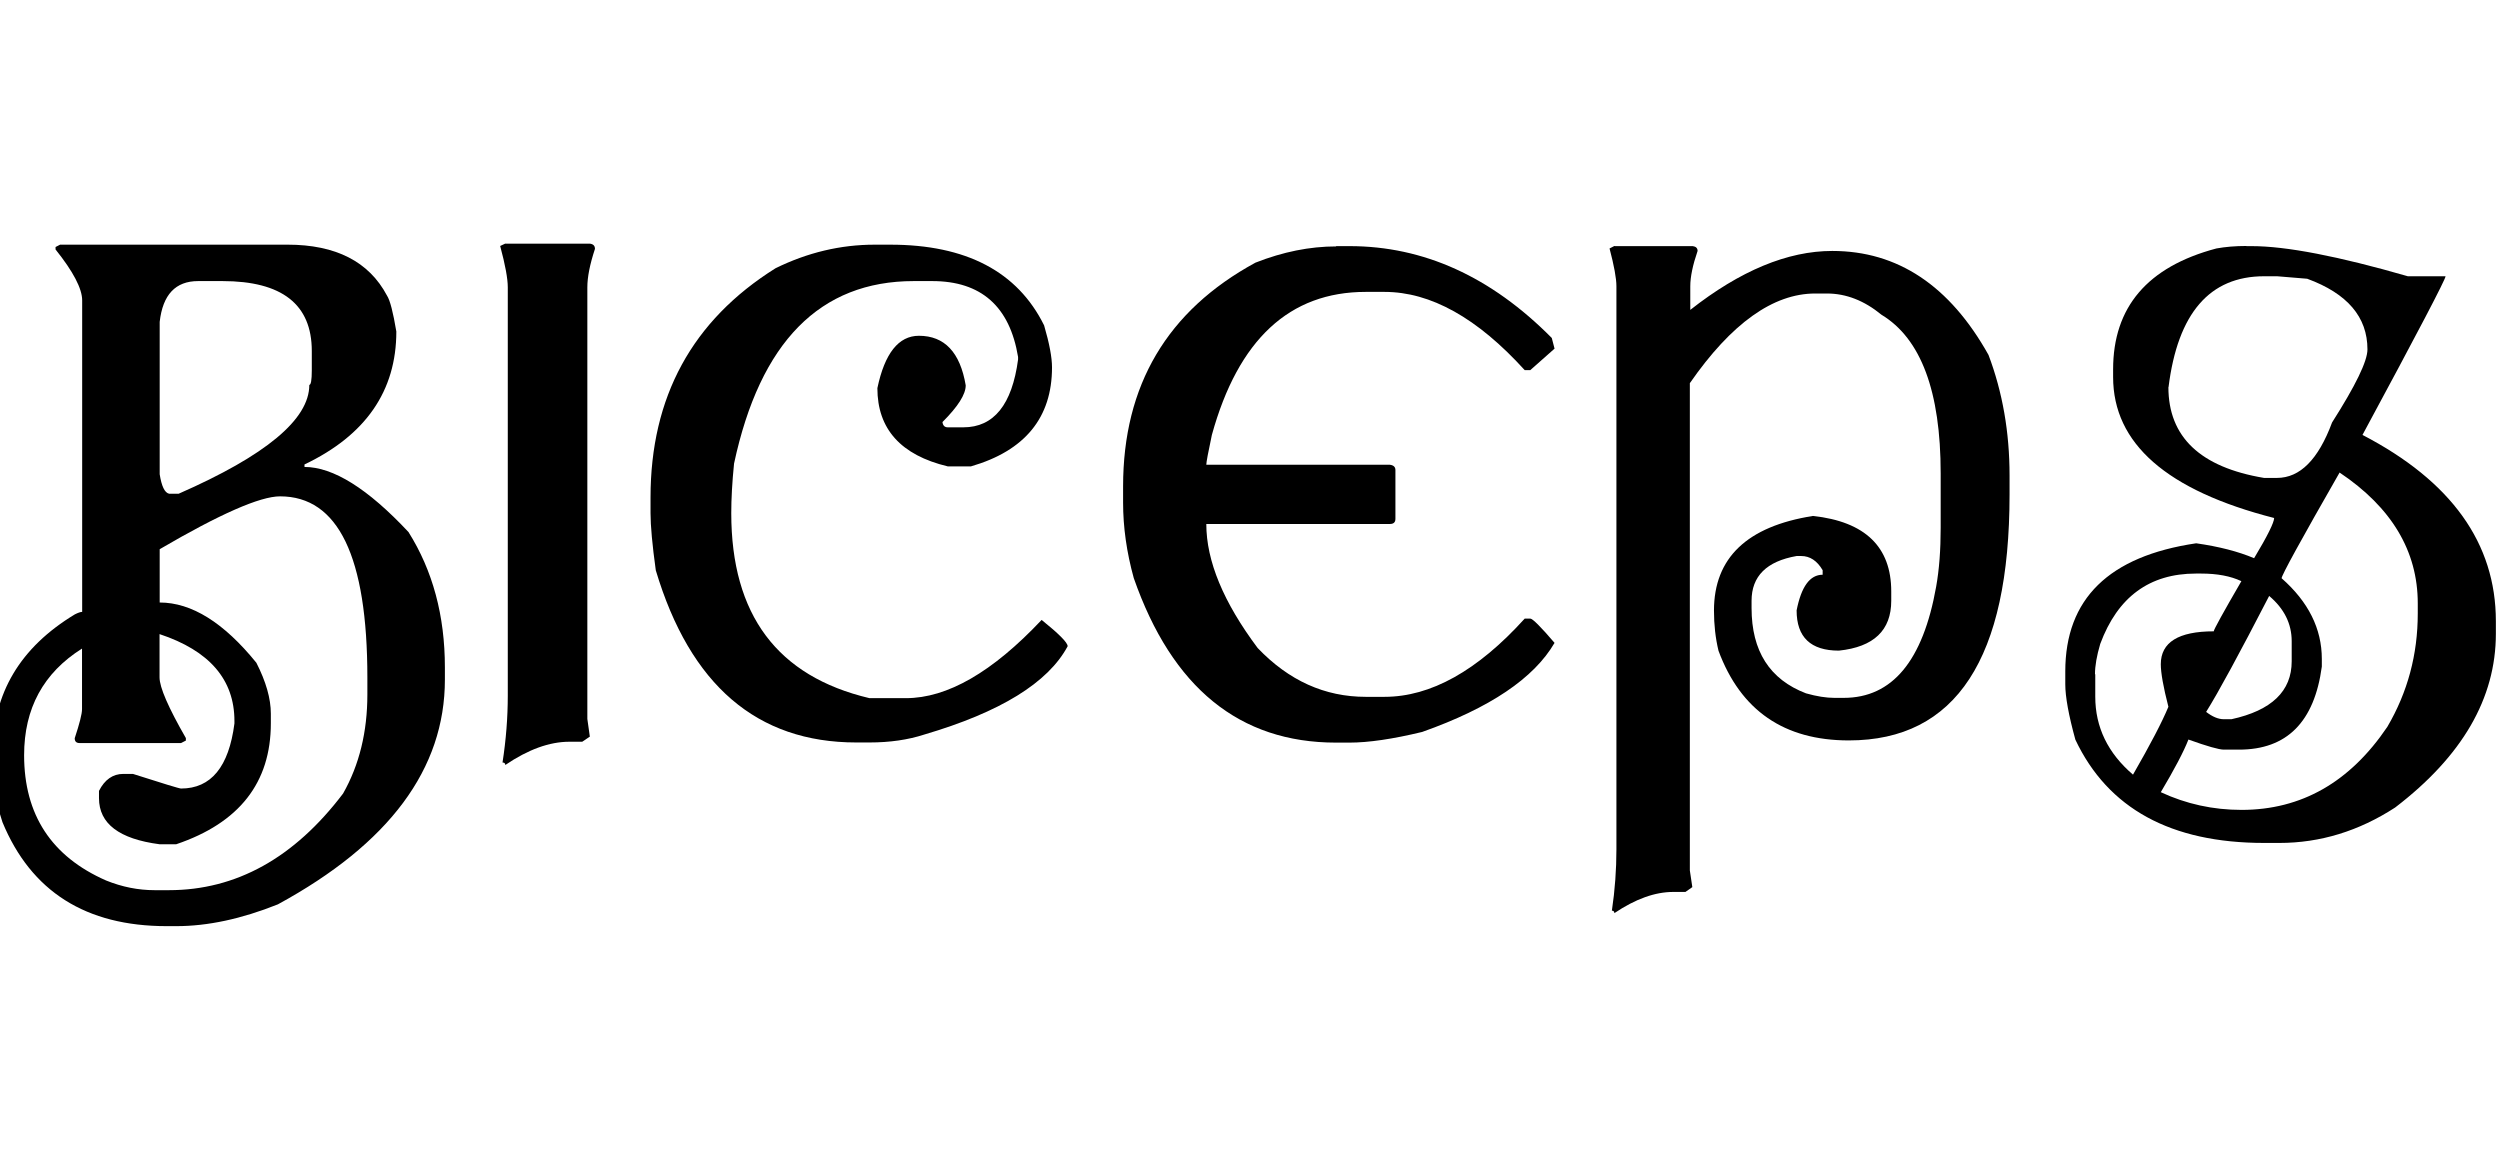 <svg width="273" height="126" viewBox="0 0 273 126" fill="none" xmlns="http://www.w3.org/2000/svg">
<g clip-path="url(#clip0_1954_15127)">
<g clip-path="url(#clip1_1954_15127)">
<path d="M6.578 26.717H31.397C36.668 26.717 40.293 28.57 42.258 32.275C42.593 32.786 42.928 34.095 43.28 36.203C43.28 42.687 39.942 47.525 33.25 50.719V50.991C36.38 50.991 40.166 53.354 44.605 58.097C47.257 62.313 48.582 67.232 48.582 72.885V74.21C48.582 83.968 42.497 92.144 30.343 98.756C26.35 100.353 22.661 101.135 19.259 101.135H18.205C9.373 101.135 3.399 97.35 0.269 89.781C-0.434 87.609 -0.785 85.756 -0.785 84.223V82.147C-0.785 75.712 2.201 70.697 8.175 67.088C8.526 66.912 8.798 66.817 8.973 66.817V32.801C8.973 31.524 7.999 29.655 6.067 27.244V26.973L6.594 26.701L6.578 26.717ZM17.438 59.966V65.794C20.92 65.794 24.434 67.982 27.995 72.374C29.049 74.434 29.576 76.302 29.576 77.931V78.985C29.576 85.469 26.127 89.861 19.243 92.192H17.422C13.014 91.617 10.81 89.94 10.81 87.162V86.363C11.433 85.134 12.327 84.511 13.461 84.511H14.515C17.822 85.565 19.578 86.108 19.77 86.108C23.044 86.108 24.993 83.744 25.6 79.001V78.73C25.6 74.21 22.869 71.049 17.422 69.244V73.971C17.422 75.057 18.381 77.261 20.297 80.598V80.87L19.77 81.141H8.686C8.335 81.141 8.159 80.966 8.159 80.614C8.686 79.017 8.957 77.963 8.957 77.436V70.825C4.741 73.476 2.633 77.356 2.633 82.467C2.633 88.966 5.619 93.534 11.593 96.153C13.334 96.855 15.09 97.207 16.895 97.207H18.444C25.775 97.207 32.132 93.693 37.466 86.651C39.239 83.521 40.117 79.912 40.117 75.839V73.987C40.117 60.796 36.939 54.201 30.583 54.201C28.395 54.201 24.002 56.133 17.422 59.982L17.438 59.966ZM17.438 35.149V51.789C17.646 53.099 17.981 53.801 18.46 53.913H19.515C29.017 49.745 33.777 45.801 33.777 42.032C33.953 42.032 34.048 41.505 34.048 40.451V38.327C34.048 33.233 30.79 30.694 24.29 30.694H21.639C19.163 30.694 17.774 32.179 17.438 35.149Z" fill="black"/>
<path d="M55.178 26.606H64.41C64.793 26.654 64.969 26.845 64.969 27.181C64.41 28.873 64.138 30.263 64.138 31.381V78.507L64.41 80.439L63.579 80.998H62.174C60.002 80.998 57.67 81.844 55.178 83.537C55.178 83.362 55.082 83.266 54.875 83.266C55.258 80.79 55.45 78.363 55.45 75.968V31.365C55.45 30.439 55.178 28.937 54.619 26.861L55.194 26.59L55.178 26.606Z" fill="black"/>
<path d="M95.506 26.718H97.215C105.504 26.718 111.11 29.656 114.017 35.533C114.592 37.497 114.88 39.03 114.88 40.116C114.88 45.61 111.925 49.219 106.031 50.928H103.492C98.365 49.698 95.81 46.839 95.81 42.384C96.608 38.583 98.126 36.667 100.346 36.667C103.141 36.667 104.849 38.471 105.456 42.08C105.456 43.071 104.61 44.396 102.917 46.089C102.965 46.472 103.157 46.664 103.492 46.664H105.201C108.523 46.664 110.519 44.188 111.174 39.254V38.982C110.264 33.457 107.133 30.694 101.799 30.694H99.787C89.549 30.694 83.001 37.337 80.158 50.624C79.95 52.684 79.854 54.489 79.854 56.038C79.854 67.137 84.885 73.86 94.947 76.239H98.924C103.444 76.239 108.379 73.397 113.746 67.695C115.63 69.213 116.588 70.171 116.588 70.57C114.448 74.562 109.226 77.772 100.921 80.216C99.148 80.791 97.167 81.078 94.947 81.078H93.51C82.665 81.078 75.366 74.818 71.613 62.282C71.23 59.503 71.038 57.427 71.038 56.038V54.329C71.038 43.342 75.59 34.99 84.694 29.289C88.175 27.58 91.785 26.718 95.506 26.718Z" fill="black"/>
<path d="M145.896 26.877H147.365C155.463 26.877 162.826 30.215 169.454 36.906L169.757 38.072L167.106 40.419H166.499C161.324 34.718 156.229 31.875 151.182 31.875H149.138C140.817 31.875 135.211 37.081 132.336 47.494C131.937 49.378 131.729 50.464 131.729 50.751H151.773C152.173 50.799 152.38 50.991 152.38 51.326V56.66C152.38 57.043 152.173 57.219 151.773 57.219H131.729C131.729 61.259 133.598 65.763 137.335 70.761C140.737 74.322 144.666 76.095 149.138 76.095H151.182C156.229 76.095 161.34 73.252 166.499 67.551H167.106C167.361 67.551 168.24 68.43 169.757 70.202C167.505 74.067 162.698 77.309 155.303 79.928C152.077 80.71 149.426 81.094 147.365 81.094H145.896C135.355 81.094 127.992 75.105 123.808 63.128C123.025 60.301 122.642 57.554 122.642 54.888V53.115C122.642 42.064 127.465 33.919 137.096 28.681C140.098 27.5 143.037 26.909 145.912 26.909L145.896 26.877Z" fill="black"/>
<path d="M176.338 26.877H184.85C185.202 26.925 185.377 27.101 185.377 27.404C184.85 28.937 184.579 30.231 184.579 31.269V33.84C190.025 29.56 195.2 27.404 200.087 27.404C207.226 27.404 212.912 31.189 217.145 38.759C218.678 42.815 219.444 47.206 219.444 51.917V53.993C219.444 71.895 213.599 80.854 201.892 80.854C194.833 80.854 190.089 77.597 187.661 71.065C187.326 69.676 187.166 68.222 187.166 66.673C187.166 60.924 190.776 57.475 197.979 56.341C203.681 56.964 206.524 59.727 206.524 64.581V65.603C206.524 68.829 204.623 70.65 200.806 71.049C197.723 71.049 196.19 69.58 196.19 66.657C196.701 64.054 197.643 62.761 199.033 62.761V62.266C198.426 61.228 197.643 60.717 196.685 60.717H196.19C192.916 61.292 191.271 62.92 191.271 65.603V66.402C191.271 71.097 193.251 74.195 197.212 75.712C198.394 76.047 199.432 76.207 200.311 76.207H201.333C206.635 76.207 209.989 72.167 211.427 64.07C211.762 62.202 211.922 60.062 211.922 57.635V51.694C211.922 42.735 209.766 36.97 205.453 34.367C203.585 32.834 201.604 32.051 199.512 32.051H198.218C193.635 32.051 189.067 35.309 184.531 41.841V95.051L184.802 96.872L184.052 97.399H182.726C180.73 97.399 178.59 98.165 176.29 99.714C176.29 99.539 176.194 99.443 176.018 99.443C176.354 97.175 176.513 94.939 176.513 92.751V31.253C176.513 30.391 176.258 29.017 175.763 27.133L176.29 26.861L176.338 26.877Z" fill="black"/>
<path d="M245.302 26.877H245.877C249.662 26.877 255.348 27.979 262.934 30.167H267.055C267.055 30.502 264.036 36.267 257.983 47.494C267.694 52.54 272.549 59.327 272.549 67.839V69.197C272.549 76.255 268.876 82.579 261.545 88.184C257.584 90.755 253.367 92.049 248.911 92.049H247.25C237.061 92.049 230.193 88.296 226.631 80.774C225.897 78.108 225.529 76.079 225.529 74.722V73.317C225.529 65.396 230.289 60.733 239.824 59.327C242.299 59.679 244.407 60.222 246.148 60.956C247.618 58.513 248.336 57.044 248.336 56.565C236.613 53.562 230.752 48.436 230.752 41.17V40.34C230.752 33.537 234.505 29.129 242.028 27.133C242.986 26.957 244.088 26.861 245.318 26.861L245.302 26.877ZM228.803 73.62V76.079C228.803 79.401 230.177 82.244 232.924 84.591C234.809 81.317 236.102 78.842 236.789 77.181C236.23 75.009 235.959 73.46 235.959 72.534C235.959 70.139 237.891 68.941 241.74 68.941C241.74 68.765 242.746 66.929 244.759 63.464C243.577 62.904 242.108 62.633 240.367 62.633H239.792C234.729 62.633 231.247 65.188 229.346 70.314C228.963 71.608 228.771 72.71 228.771 73.636L228.803 73.62ZM255.476 51.614C251.259 58.976 249.151 62.825 249.151 63.144C252.074 65.715 253.543 68.653 253.543 71.959V72.79C252.729 78.842 249.726 81.86 244.503 81.86H242.842C242.315 81.86 241.022 81.493 238.977 80.758C238.466 82.068 237.46 83.984 235.959 86.507C238.738 87.801 241.676 88.44 244.775 88.44C251.307 88.44 256.61 85.421 260.698 79.369C262.918 75.584 264.02 71.464 264.02 66.993V65.891C264.02 60.174 261.161 55.399 255.476 51.598V51.614ZM236.789 42.272C236.789 47.718 240.271 51.023 247.234 52.189H248.64C251.163 52.189 253.16 50.177 254.661 46.136C257.232 42.096 258.526 39.445 258.526 38.152C258.526 34.623 256.338 32.051 251.946 30.439L248.656 30.167H247.25C241.293 30.167 237.811 34.207 236.805 42.272H236.789ZM247.793 65.076C244.535 71.384 242.251 75.6 240.91 77.74C241.596 78.267 242.235 78.539 242.842 78.539H243.673C248.065 77.581 250.253 75.472 250.253 72.215V70.027C250.253 68.111 249.438 66.466 247.793 65.076Z" fill="black"/>
</g>
</g>
<defs>
<clipPath id="clip0_1954_15127">
<rect width="272.533" height="125.846" fill="white" transform="translate(0 0.154)"/>
</clipPath>
<clipPath id="clip1_1954_15127">
<rect width="273.334" height="74.546" fill="white" transform="translate(-0.801 26.605)"/>
</clipPath>
</defs>
</svg>
